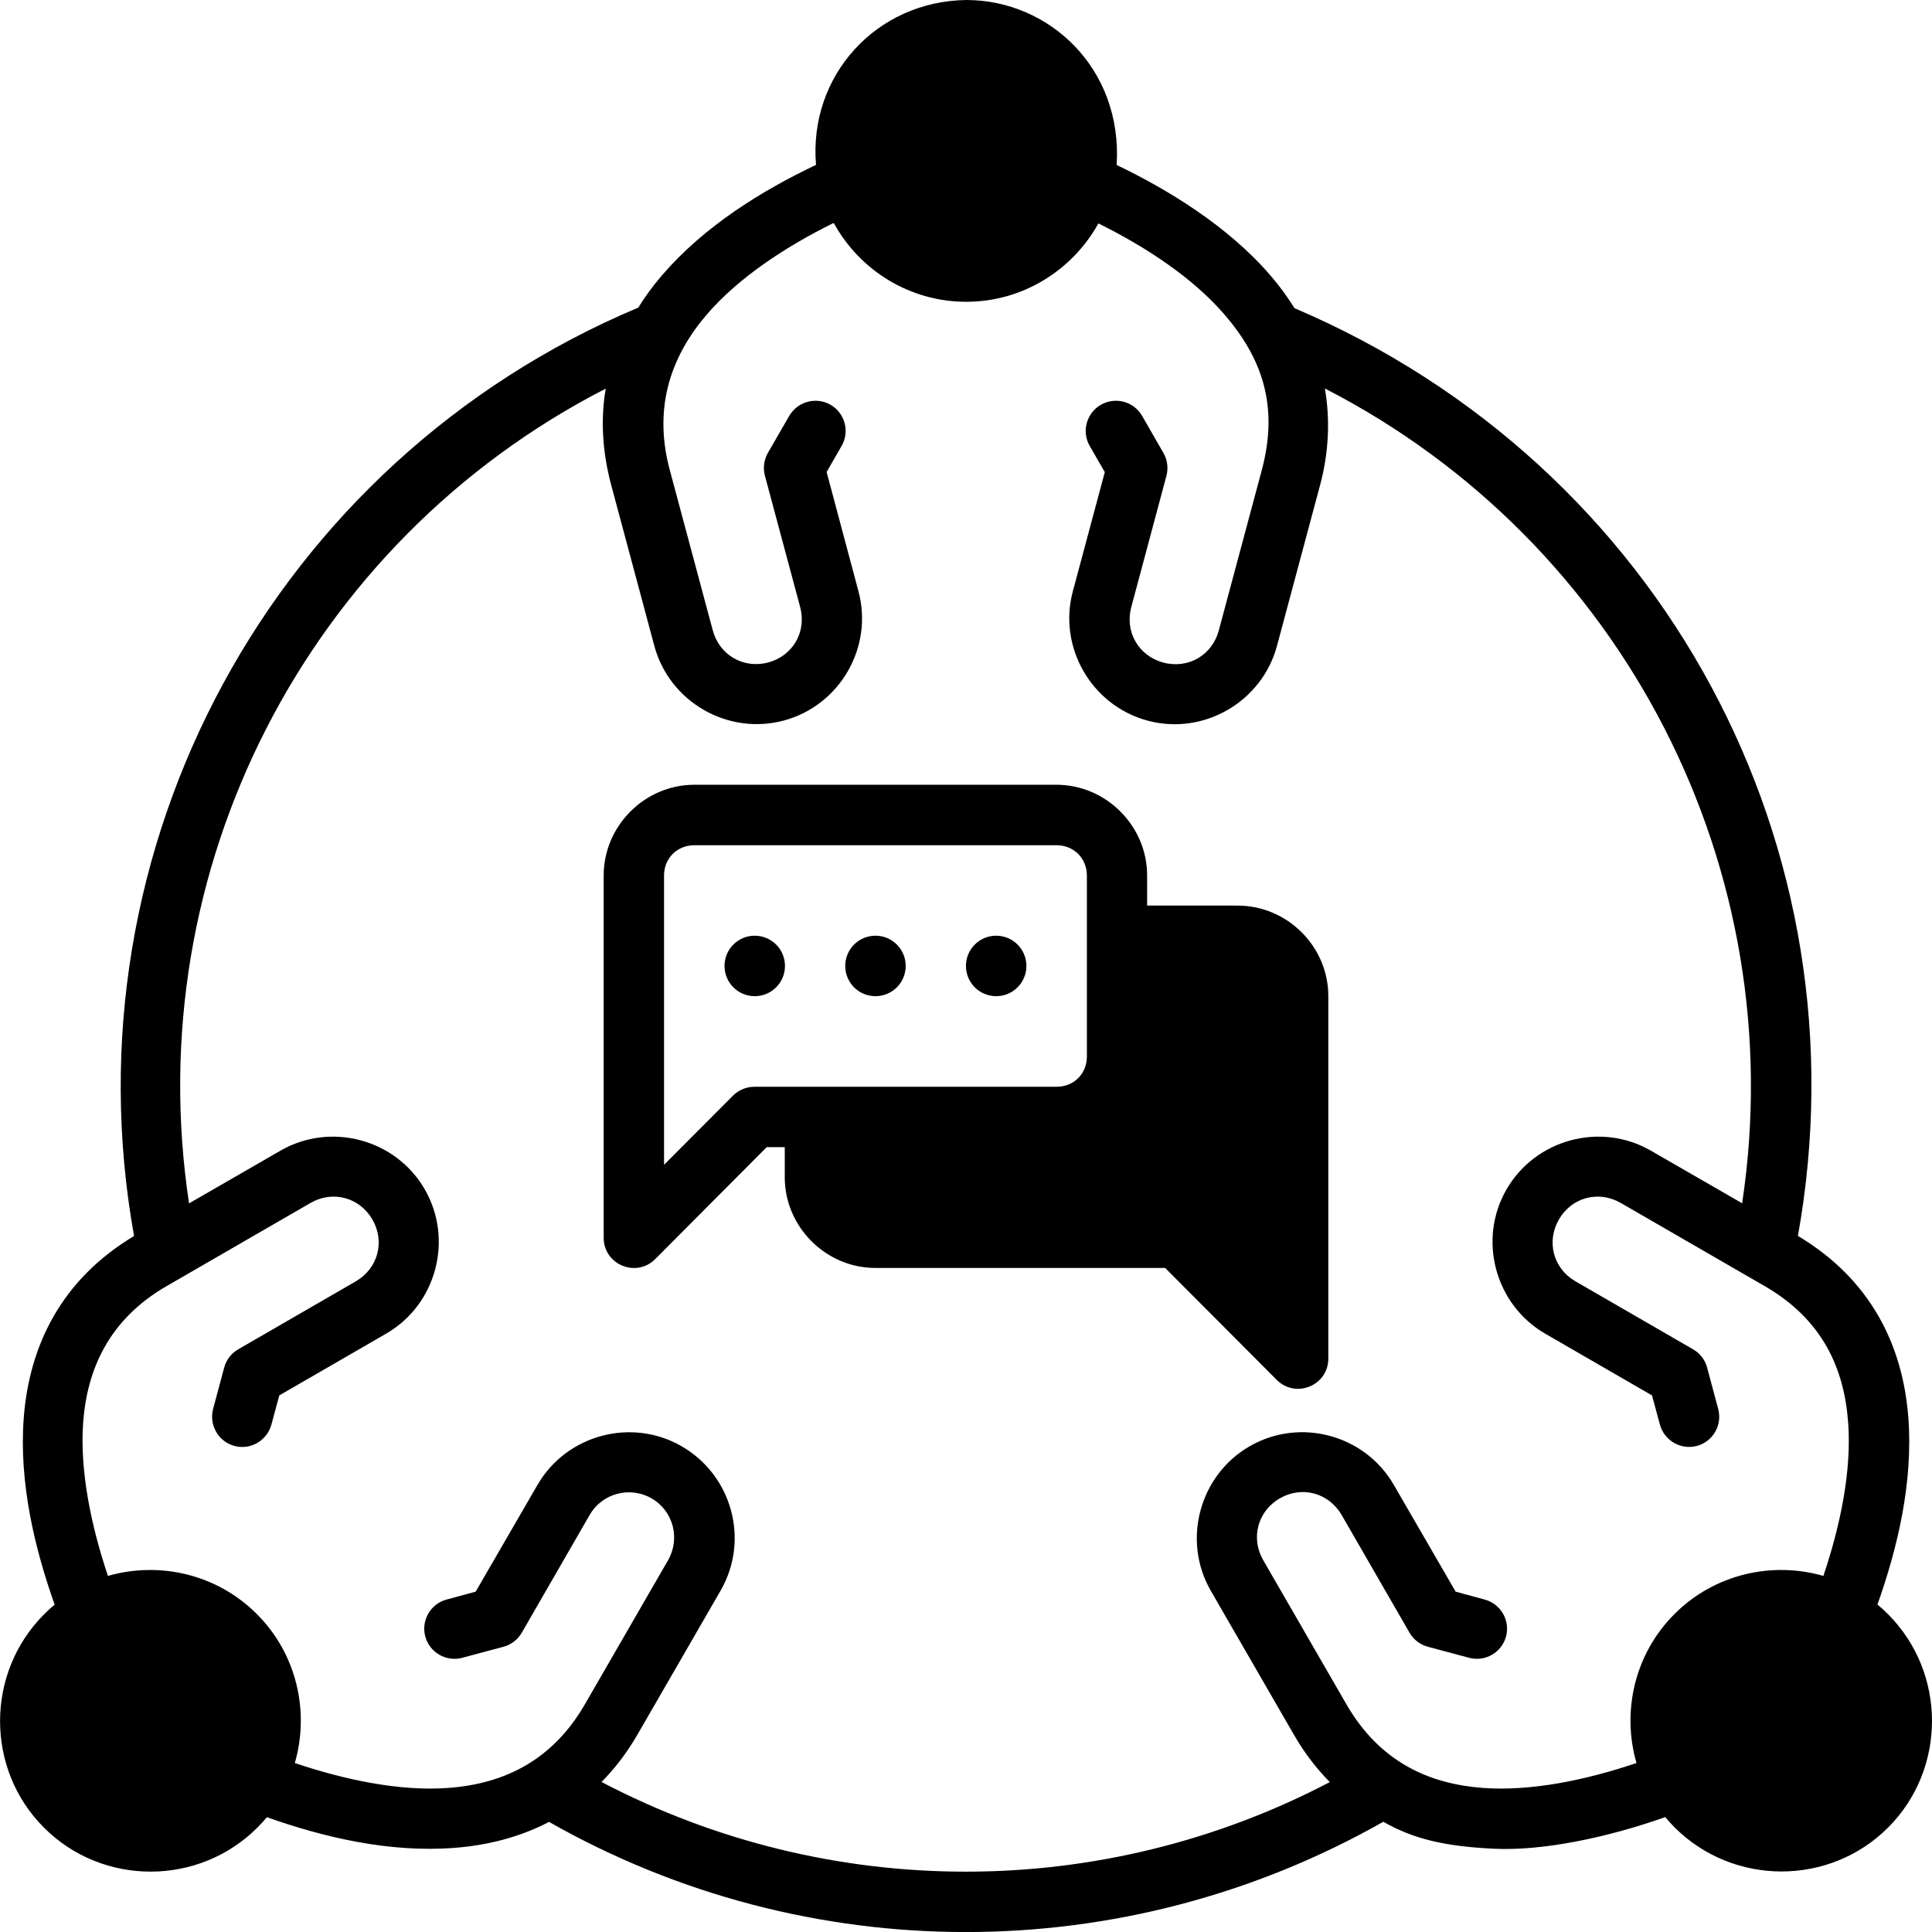 <svg id="svg8" height="512" viewBox="0 0 16.933 16.933" width="512" xmlns="http://www.w3.org/2000/svg" xmlns:svg="http://www.w3.org/2000/svg"><g id="layer1"><path id="path836" d="m8.468 0c-.791.011-1.382.666-1.316 1.445-.479.228-.98.538-1.35.968-.076.088-.146.183-.208.283-3.197 1.345-5.031 4.731-4.419 8.137-.638.382-.919.961-.967 1.596-.042.564.094 1.136.271 1.635-.032.026-.062.054-.092.084-.514.514-.516 1.357-.001 1.871.514.514 1.357.513 1.871-.002.029-.029.056-.059.082-.09.5.177 1.074.312 1.639.269.284-.021.573-.091.834-.228 2.265 1.287 5.038 1.288 7.312-.001.267.152.54.215.965.236.434.022 1.007-.1 1.506-.277.026.031.053.061.082.09.514.514 1.357.516 1.871.002.514-.514.513-1.357-.001-1.871-.03-.03-.06-.058-.092-.084.177-.499.313-1.071.271-1.635-.048-.637-.329-1.214-.968-1.596.61-3.397-1.177-6.752-4.412-8.131-.072-.113-.131-.194-.213-.289-.369-.429-.897-.751-1.346-.966.053-.846-.591-1.446-1.318-1.446zm-1.159 1.957c.225.409.661.688 1.159.688.498-0.0.933-.279 1.159-.687.415.206.826.475 1.105.799.322.374.48.791.327 1.363l-.377 1.406c-.058.217-.269.339-.486.281-.217-.058-.339-.269-.281-.486l.308-1.15c.018-.068.009-.14-.026-.201l-.187-.325c-.073-.127-.235-.17-.362-.097-.126.073-.17.235-.097.361l.132.229-.28 1.044c-.132.491.164 1.002.655 1.134.491.132 1.002-.164 1.134-.655l.377-1.406c.081-.301.088-.586.043-.85 2.617 1.344 4.098 4.215 3.657 7.141l-.8-.461c-.44-.254-1.01-.101-1.265.339-.254.44-.101 1.01.339 1.265l.936.541.069.255c.038.141.183.225.324.188.141-.038.225-.183.187-.325l-.097-.362c-.018-.068-.062-.125-.123-.16l-1.031-.596c-.194-.112-.257-.347-.145-.542.112-.194.347-.257.542-.145l1.26.728c.513.296.698.727.733 1.195.032.426-.069.907-.217 1.346-.448-.129-.953-.018-1.305.334-.352.352-.463.857-.333 1.306-.439.148-.922.25-1.348.218-.463-.035-.899-.221-1.195-.734l-.728-1.261c-.112-.194-.05-.43.145-.543.194-.112.429-.048.542.146l.595 1.032c.035.061.093.105.161.123l.362.097c.141.037.285-.047.323-.188.037-.141-.047-.285-.188-.323l-.254-.069-.542-.936c-.254-.44-.823-.593-1.264-.338-.44.254-.594.825-.34 1.266l.728 1.261c.092.16.199.298.315.416-2 1.048-4.386 1.046-6.383-.001.117-.118.223-.256.315-.415l.728-1.261c.258-.446.1-1.011-.34-1.266-.44-.254-1.009-.102-1.264.338l-.542.936-.254.069c-.141.037-.225.182-.188.323.038.141.182.225.323.188l.362-.097c.068-.018.126-.062.161-.123l.595-1.032c.112-.194.357-.253.542-.146.194.112.253.355.145.543l-.728 1.261c-.283.49-.703.697-1.195.734-.426.032-.908-.07-1.348-.218.13-.449.019-.954-.333-1.306-.352-.352-.856-.463-1.305-.334-.147-.439-.248-.92-.217-1.346.034-.457.22-.899.733-1.195l1.26-.728c.194-.112.429-.049.542.145.112.194.049.429-.145.542l-1.031.596c-.061.035-.105.093-.123.16l-.097.362c-.038.141.046.287.187.325.141.038.286-.047.324-.188l.069-.255.936-.541c.44-.254.593-.824.339-1.265-.254-.44-.824-.593-1.265-.339l-.801.462c-.443-2.927 1.035-5.798 3.652-7.141-.045.264-.032.547.049.849l.377 1.406c.132.491.644.786 1.135.654.491-.132.786-.642.654-1.133l-.279-1.045.131-.228c.073-.126.03-.288-.096-.361-.126-.073-.288-.03-.362.096l-.187.324c-.035.061-.045.133-.027.201l.309 1.151c.058.217-.063.428-.28.486-.217.058-.428-.065-.486-.282l-.377-1.406c-.153-.572.029-1.017.326-1.363.279-.324.691-.593 1.106-.799zm-1.223 4.921c-.435 0-.795.36-.795.795v3.173c-.002.238.286.357.453.188l.976-.98h.158v.264c0 .435.36.795.795.795h2.539l.977.98c.167.169.455.05.453-.188v-3.175c0-.435-.36-.793-.795-.793h-.793v-.264c0-.435-.36-.795-.795-.795zm0 .53h3.174c.151 0 .266.114.266.266v1.586c0 .151-.114.265-.266.265h-2.648c-.07 0-.138.028-.188.078l-.604.606v-2.535c0-.151.114-.266.266-.266zm.529.793c-.146 0-.265.118-.265.265 0 .146.118.265.265.265.146 0 .265-.118.265-.265 0-.146-.118-.265-.265-.265zm1.058 0c-.146 0-.265.118-.265.265 0 .146.118.265.265.265.146 0 .265-.118.265-.265 0-.146-.118-.265-.265-.265zm1.058 0c-.146 0-.265.118-.265.265 0 .146.118.265.265.265.146 0 .265-.118.265-.265 0-.146-.118-.265-.265-.265z"/></g></svg>